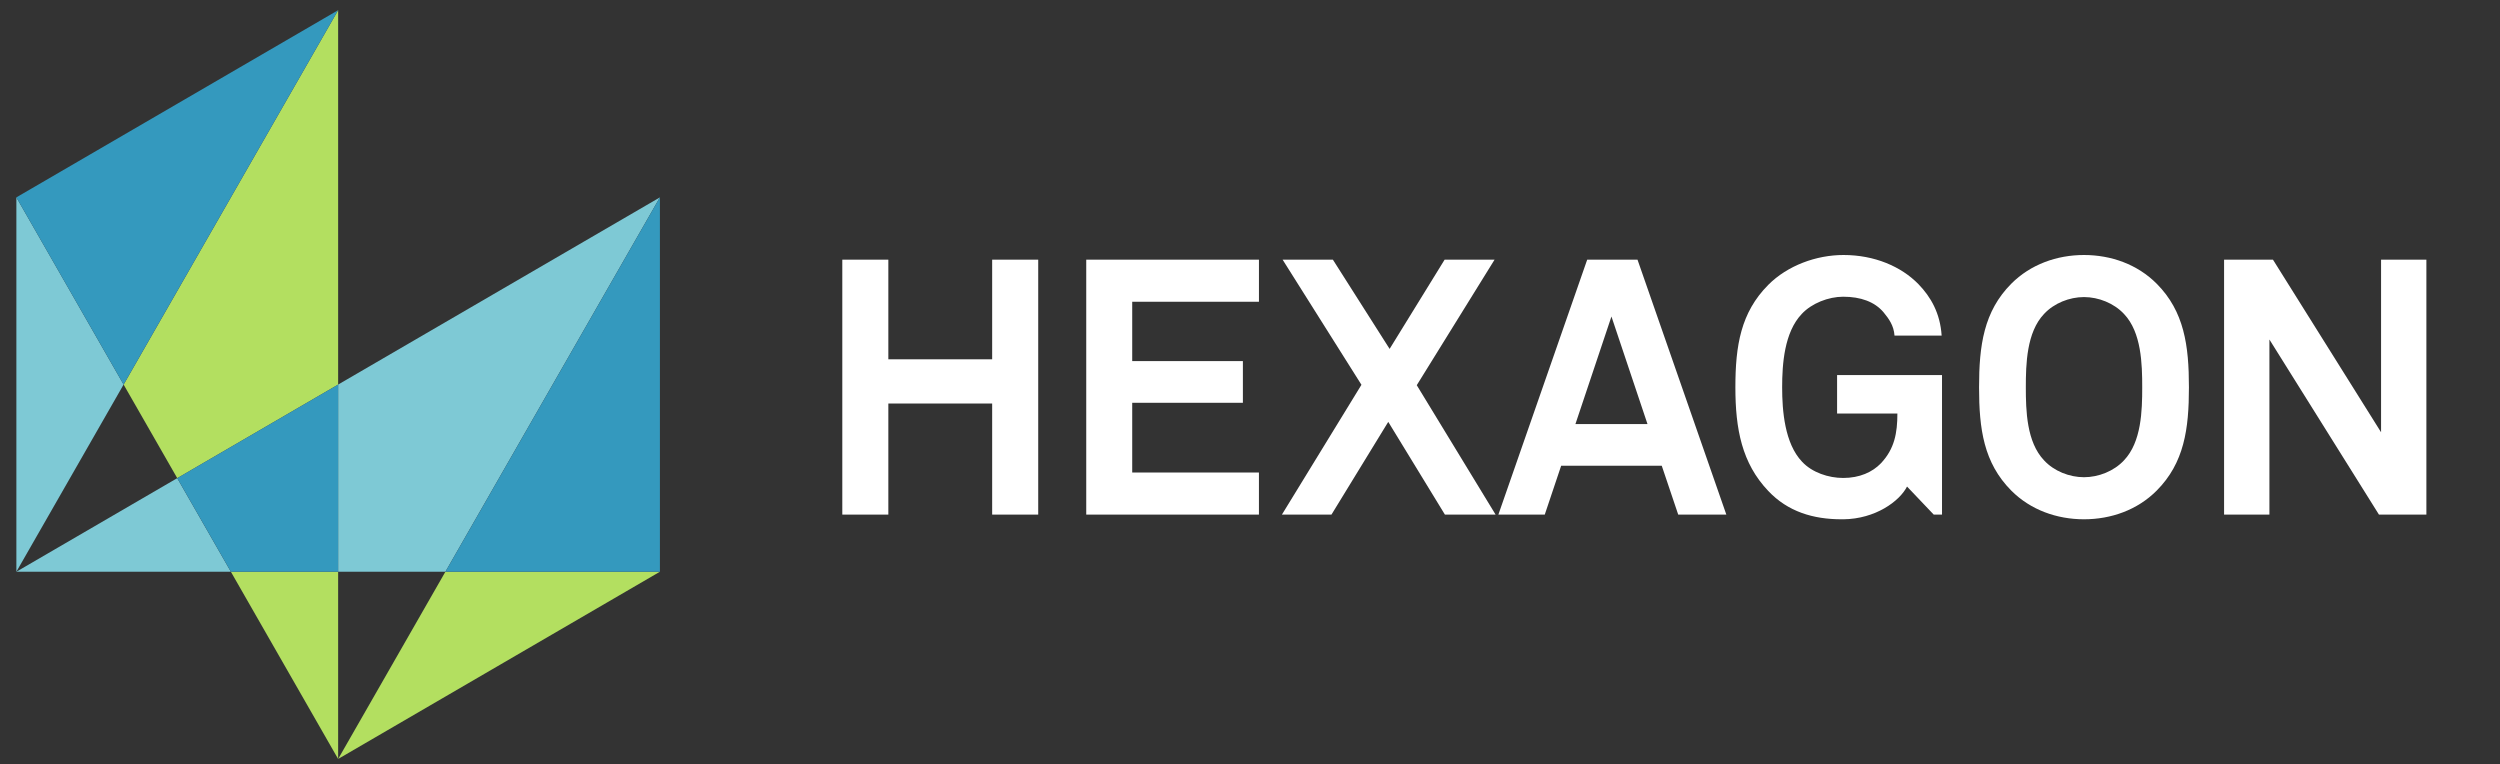 <svg width="157" height="48" viewBox="0 0 157 48" fill="none" xmlns="http://www.w3.org/2000/svg">
<rect x="0" y="0" width="157" height="48" fill="#333333" stroke="none"/>
<mask id="mask0_13865_14508" style="mask-type:luminance" maskUnits="userSpaceOnUse" x="0" y="0" width="154" height="48">
<path d="M153.405 0H0V48H153.405V0Z" fill="white"/>
</mask>
<g mask="url(#mask0_13865_14508)">
<path d="M111.044 17.892C112.255 16.673 114.068 16.014 115.772 16.014C117.724 16.014 119.402 16.74 120.479 17.846C121.264 18.656 121.844 19.676 121.935 21.075H118.975C118.931 20.441 118.62 20.016 118.282 19.606C117.724 18.95 116.85 18.634 115.752 18.634C114.831 18.634 113.774 19.043 113.149 19.717C112.054 20.87 111.919 22.858 111.919 24.324C111.919 25.793 112.075 27.847 113.172 28.999C113.802 29.675 114.831 30.016 115.752 30.016C116.78 30.016 117.588 29.653 118.127 29.089C118.975 28.186 119.156 27.193 119.156 25.972H115.369V23.555H121.958V32.317H121.438L119.762 30.555C119.29 31.484 117.768 32.588 115.772 32.611H115.648C113.864 32.611 112.271 32.131 111.043 30.827C109.389 29.089 108.982 26.943 108.982 24.324C108.982 21.705 109.32 19.629 111.044 17.892Z" fill="white"/>
<path d="M65.2 16.307H62.308V22.564H55.788V16.307H52.897V32.317H55.788V25.341H62.308V32.317H65.2V16.307Z" fill="white"/>
<path d="M79.062 16.307H68.216V32.317H79.061V29.674H71.103V25.295H78.053V22.677H71.103V18.95H79.062V16.307Z" fill="white"/>
<path d="M90.722 16.307H93.859L88.973 24.19L93.923 32.317H90.74L87.182 26.493L83.616 32.317H80.504L85.499 24.165L80.548 16.307H83.705L87.268 21.911L90.722 16.307Z" fill="white"/>
<path fill-rule="evenodd" clip-rule="evenodd" d="M102.835 16.307H99.676L94.098 32.317H97.011L98.041 29.248H104.358L105.392 32.317H108.414L102.835 16.307ZM98.937 26.63L101.199 19.877L103.462 26.63H98.937Z" fill="white"/>
<path fill-rule="evenodd" clip-rule="evenodd" d="M130.874 16.014C129.176 16.014 127.515 16.603 126.304 17.822C124.578 19.559 124.285 21.704 124.285 24.324C124.285 26.942 124.578 29.065 126.304 30.805C127.515 32.025 129.176 32.611 130.874 32.611C132.578 32.611 134.235 32.025 135.445 30.805C137.171 29.065 137.465 26.942 137.465 24.324C137.465 21.704 137.171 19.559 135.445 17.822C134.235 16.603 132.578 16.014 130.874 16.014ZM127.222 24.324C127.222 22.858 127.271 20.869 128.365 19.717C128.989 19.042 129.959 18.656 130.874 18.656C131.791 18.656 132.758 19.042 133.388 19.717C134.484 20.869 134.531 22.858 134.531 24.324C134.531 25.792 134.484 27.756 133.388 28.908C132.758 29.587 131.791 29.969 130.874 29.969C129.959 29.969 128.989 29.587 128.365 28.908C127.271 27.756 127.222 25.792 127.222 24.324Z" fill="white"/>
<path d="M149.531 16.307H152.377V32.317H149.398L142.519 21.321V32.317H139.672V16.307H142.742L149.531 27.145V16.307Z" fill="white"/>
<path d="M1.028 35.905H14.498L11.13 30.028L1.028 35.905Z" fill="#7EC9D5"/>
<path d="M27.972 35.905L41.442 12.395L21.235 24.15V35.905H27.972Z" fill="#7EC9D5"/>
<path d="M21.235 47.663L41.443 35.904H27.972L21.235 47.663Z" fill="#B3DF60"/>
<path d="M11.131 30.028L21.235 24.151V0.638L7.763 24.151L11.131 30.028Z" fill="#B3DF60"/>
<path d="M14.499 35.906L21.235 47.664V35.906H14.499Z" fill="#B3DF60"/>
<path d="M1.028 12.394V35.905L7.762 24.15L1.028 12.394Z" fill="#7EC9D5"/>
<path d="M41.442 12.395L27.972 35.905H41.443L41.442 12.395Z" fill="#3499BE"/>
<path d="M21.235 24.15L11.13 30.027L14.499 35.905H21.235V24.15Z" fill="#3499BE"/>
<path d="M21.235 0.639L1.027 12.395L7.762 24.151L21.235 0.639Z" fill="#3499BE"/>
</g>
</svg>
